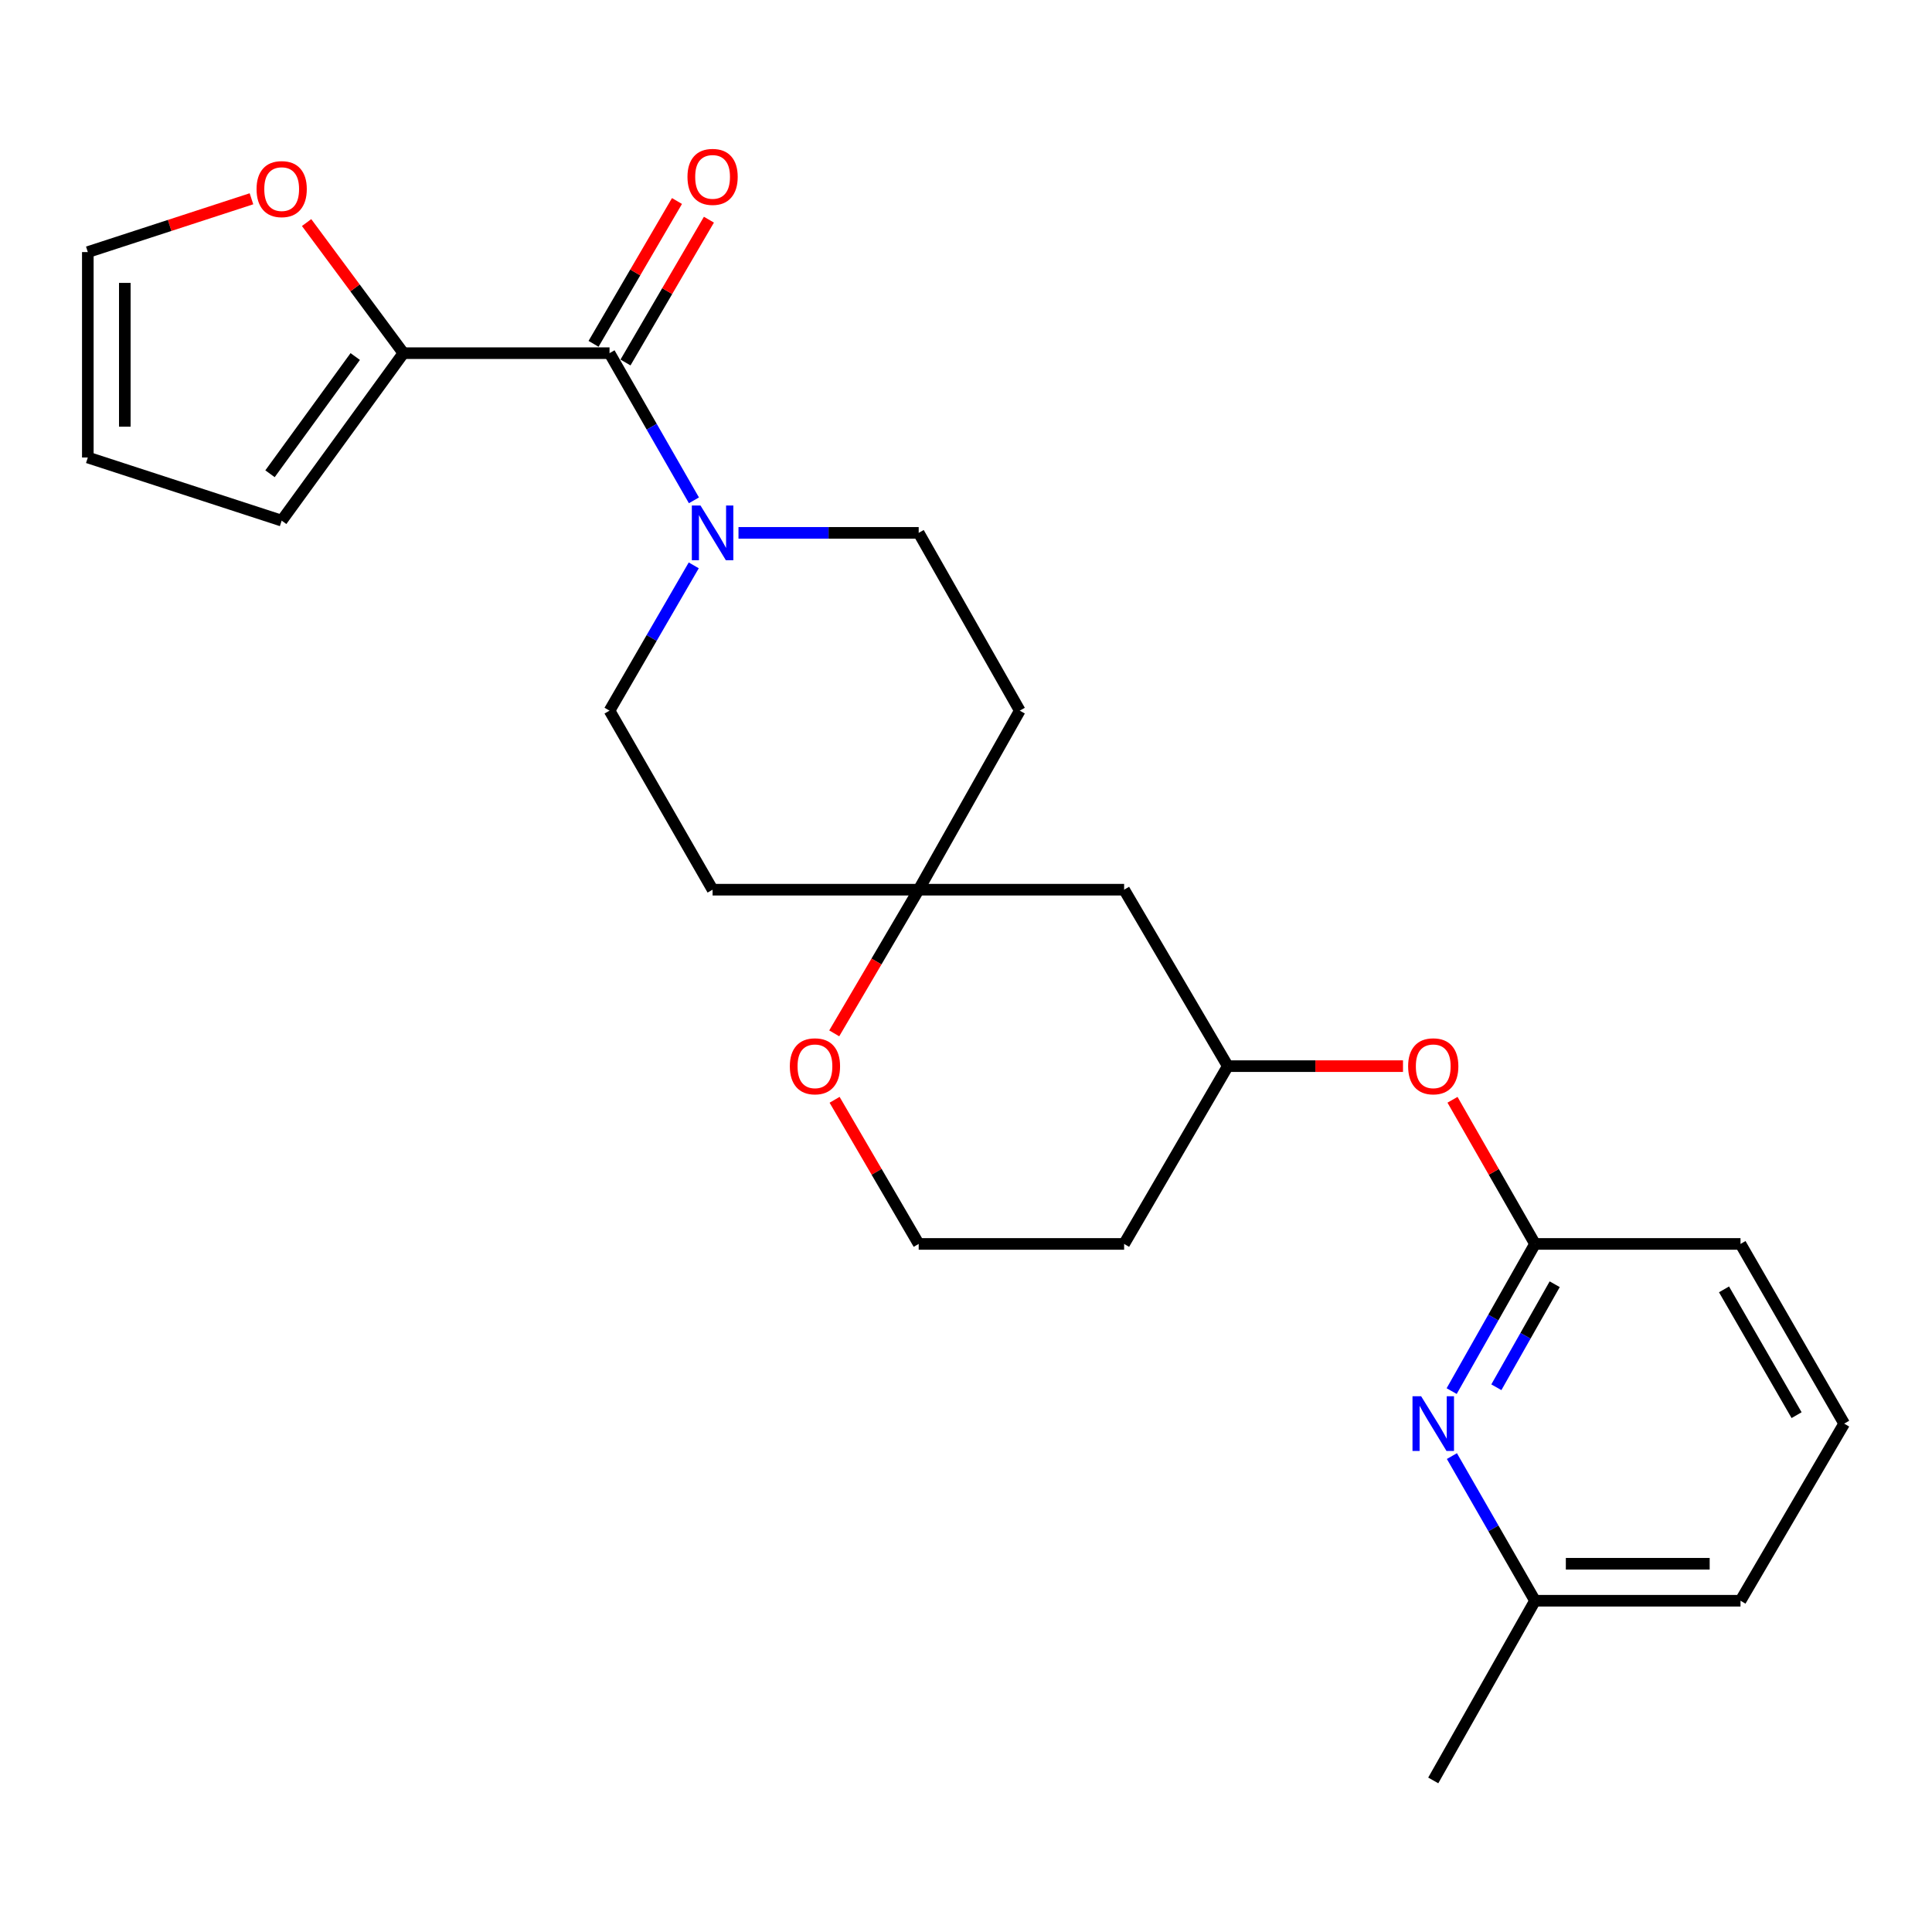 <?xml version='1.0' encoding='iso-8859-1'?>
<svg version='1.1' baseProfile='full'
              xmlns='http://www.w3.org/2000/svg'
                      xmlns:rdkit='http://www.rdkit.org/xml'
                      xmlns:xlink='http://www.w3.org/1999/xlink'
                  xml:space='preserve'
width='1000px' height='1000px' viewBox='0 0 1000 1000'>
<!-- END OF HEADER -->
<rect style='opacity:1.0;fill:#FFFFFF;stroke:none' width='1000' height='1000' x='0' y='0'> </rect>
<path class='bond-0' d='M 315.488,182.8 L 337.332,220.885' style='fill:none;fill-rule:evenodd;stroke:#000000;stroke-width:6px;stroke-linecap:butt;stroke-linejoin:miter;stroke-opacity:1' />
<path class='bond-0' d='M 337.332,220.885 L 359.175,258.971' style='fill:none;fill-rule:evenodd;stroke:#0000FF;stroke-width:6px;stroke-linecap:butt;stroke-linejoin:miter;stroke-opacity:1' />
<path class='bond-1' d='M 315.488,182.8 L 208.809,182.8' style='fill:none;fill-rule:evenodd;stroke:#000000;stroke-width:6px;stroke-linecap:butt;stroke-linejoin:miter;stroke-opacity:1' />
<path class='bond-9' d='M 323.755,187.629 L 345.345,150.666' style='fill:none;fill-rule:evenodd;stroke:#000000;stroke-width:6px;stroke-linecap:butt;stroke-linejoin:miter;stroke-opacity:1' />
<path class='bond-9' d='M 345.345,150.666 L 366.935,113.703' style='fill:none;fill-rule:evenodd;stroke:#FF0000;stroke-width:6px;stroke-linecap:butt;stroke-linejoin:miter;stroke-opacity:1' />
<path class='bond-9' d='M 307.222,177.972 L 328.812,141.009' style='fill:none;fill-rule:evenodd;stroke:#000000;stroke-width:6px;stroke-linecap:butt;stroke-linejoin:miter;stroke-opacity:1' />
<path class='bond-9' d='M 328.812,141.009 L 350.401,104.046' style='fill:none;fill-rule:evenodd;stroke:#FF0000;stroke-width:6px;stroke-linecap:butt;stroke-linejoin:miter;stroke-opacity:1' />
<path class='bond-6' d='M 359.084,292.63 L 337.286,330.232' style='fill:none;fill-rule:evenodd;stroke:#0000FF;stroke-width:6px;stroke-linecap:butt;stroke-linejoin:miter;stroke-opacity:1' />
<path class='bond-6' d='M 337.286,330.232 L 315.488,367.833' style='fill:none;fill-rule:evenodd;stroke:#000000;stroke-width:6px;stroke-linecap:butt;stroke-linejoin:miter;stroke-opacity:1' />
<path class='bond-7' d='M 382.241,275.811 L 428.877,275.811' style='fill:none;fill-rule:evenodd;stroke:#0000FF;stroke-width:6px;stroke-linecap:butt;stroke-linejoin:miter;stroke-opacity:1' />
<path class='bond-7' d='M 428.877,275.811 L 475.513,275.811' style='fill:none;fill-rule:evenodd;stroke:#000000;stroke-width:6px;stroke-linecap:butt;stroke-linejoin:miter;stroke-opacity:1' />
<path class='bond-5' d='M 208.809,182.8 L 183.753,149.002' style='fill:none;fill-rule:evenodd;stroke:#000000;stroke-width:6px;stroke-linecap:butt;stroke-linejoin:miter;stroke-opacity:1' />
<path class='bond-5' d='M 183.753,149.002 L 158.698,115.204' style='fill:none;fill-rule:evenodd;stroke:#FF0000;stroke-width:6px;stroke-linecap:butt;stroke-linejoin:miter;stroke-opacity:1' />
<path class='bond-11' d='M 208.809,182.8 L 145.795,269.482' style='fill:none;fill-rule:evenodd;stroke:#000000;stroke-width:6px;stroke-linecap:butt;stroke-linejoin:miter;stroke-opacity:1' />
<path class='bond-11' d='M 183.87,184.544 L 139.76,245.221' style='fill:none;fill-rule:evenodd;stroke:#000000;stroke-width:6px;stroke-linecap:butt;stroke-linejoin:miter;stroke-opacity:1' />
<path class='bond-2' d='M 751.378,720.034 L 772.949,681.945' style='fill:none;fill-rule:evenodd;stroke:#0000FF;stroke-width:6px;stroke-linecap:butt;stroke-linejoin:miter;stroke-opacity:1' />
<path class='bond-2' d='M 772.949,681.945 L 794.521,643.856' style='fill:none;fill-rule:evenodd;stroke:#000000;stroke-width:6px;stroke-linecap:butt;stroke-linejoin:miter;stroke-opacity:1' />
<path class='bond-2' d='M 774.51,718.043 L 789.61,691.38' style='fill:none;fill-rule:evenodd;stroke:#0000FF;stroke-width:6px;stroke-linecap:butt;stroke-linejoin:miter;stroke-opacity:1' />
<path class='bond-2' d='M 789.61,691.38 L 804.71,664.718' style='fill:none;fill-rule:evenodd;stroke:#000000;stroke-width:6px;stroke-linecap:butt;stroke-linejoin:miter;stroke-opacity:1' />
<path class='bond-18' d='M 751.501,753.67 L 773.011,791.104' style='fill:none;fill-rule:evenodd;stroke:#0000FF;stroke-width:6px;stroke-linecap:butt;stroke-linejoin:miter;stroke-opacity:1' />
<path class='bond-18' d='M 773.011,791.104 L 794.521,828.537' style='fill:none;fill-rule:evenodd;stroke:#000000;stroke-width:6px;stroke-linecap:butt;stroke-linejoin:miter;stroke-opacity:1' />
<path class='bond-3' d='M 475.513,460.504 L 527.837,367.833' style='fill:none;fill-rule:evenodd;stroke:#000000;stroke-width:6px;stroke-linecap:butt;stroke-linejoin:miter;stroke-opacity:1' />
<path class='bond-8' d='M 475.513,460.504 L 453.653,497.684' style='fill:none;fill-rule:evenodd;stroke:#000000;stroke-width:6px;stroke-linecap:butt;stroke-linejoin:miter;stroke-opacity:1' />
<path class='bond-8' d='M 453.653,497.684 L 431.794,534.865' style='fill:none;fill-rule:evenodd;stroke:#FF0000;stroke-width:6px;stroke-linecap:butt;stroke-linejoin:miter;stroke-opacity:1' />
<path class='bond-10' d='M 475.513,460.504 L 581.842,460.504' style='fill:none;fill-rule:evenodd;stroke:#000000;stroke-width:6px;stroke-linecap:butt;stroke-linejoin:miter;stroke-opacity:1' />
<path class='bond-26' d='M 475.513,460.504 L 368.834,460.504' style='fill:none;fill-rule:evenodd;stroke:#000000;stroke-width:6px;stroke-linecap:butt;stroke-linejoin:miter;stroke-opacity:1' />
<path class='bond-4' d='M 794.521,643.856 L 773.166,606.55' style='fill:none;fill-rule:evenodd;stroke:#000000;stroke-width:6px;stroke-linecap:butt;stroke-linejoin:miter;stroke-opacity:1' />
<path class='bond-4' d='M 773.166,606.55 L 751.812,569.245' style='fill:none;fill-rule:evenodd;stroke:#FF0000;stroke-width:6px;stroke-linecap:butt;stroke-linejoin:miter;stroke-opacity:1' />
<path class='bond-21' d='M 794.521,643.856 L 900.881,643.856' style='fill:none;fill-rule:evenodd;stroke:#000000;stroke-width:6px;stroke-linecap:butt;stroke-linejoin:miter;stroke-opacity:1' />
<path class='bond-15' d='M 130.156,102.892 L 87.805,116.684' style='fill:none;fill-rule:evenodd;stroke:#FF0000;stroke-width:6px;stroke-linecap:butt;stroke-linejoin:miter;stroke-opacity:1' />
<path class='bond-15' d='M 87.805,116.684 L 45.455,130.476' style='fill:none;fill-rule:evenodd;stroke:#000000;stroke-width:6px;stroke-linecap:butt;stroke-linejoin:miter;stroke-opacity:1' />
<path class='bond-13' d='M 315.488,367.833 L 368.834,460.504' style='fill:none;fill-rule:evenodd;stroke:#000000;stroke-width:6px;stroke-linecap:butt;stroke-linejoin:miter;stroke-opacity:1' />
<path class='bond-14' d='M 475.513,275.811 L 527.837,367.833' style='fill:none;fill-rule:evenodd;stroke:#000000;stroke-width:6px;stroke-linecap:butt;stroke-linejoin:miter;stroke-opacity:1' />
<path class='bond-19' d='M 431.984,569.257 L 453.749,606.557' style='fill:none;fill-rule:evenodd;stroke:#FF0000;stroke-width:6px;stroke-linecap:butt;stroke-linejoin:miter;stroke-opacity:1' />
<path class='bond-19' d='M 453.749,606.557 L 475.513,643.856' style='fill:none;fill-rule:evenodd;stroke:#000000;stroke-width:6px;stroke-linecap:butt;stroke-linejoin:miter;stroke-opacity:1' />
<path class='bond-16' d='M 581.842,460.504 L 635.506,551.834' style='fill:none;fill-rule:evenodd;stroke:#000000;stroke-width:6px;stroke-linecap:butt;stroke-linejoin:miter;stroke-opacity:1' />
<path class='bond-17' d='M 145.795,269.482 L 45.455,236.805' style='fill:none;fill-rule:evenodd;stroke:#000000;stroke-width:6px;stroke-linecap:butt;stroke-linejoin:miter;stroke-opacity:1' />
<path class='bond-12' d='M 726.187,551.834 L 680.847,551.834' style='fill:none;fill-rule:evenodd;stroke:#FF0000;stroke-width:6px;stroke-linecap:butt;stroke-linejoin:miter;stroke-opacity:1' />
<path class='bond-12' d='M 680.847,551.834 L 635.506,551.834' style='fill:none;fill-rule:evenodd;stroke:#000000;stroke-width:6px;stroke-linecap:butt;stroke-linejoin:miter;stroke-opacity:1' />
<path class='bond-25' d='M 45.455,130.476 L 45.455,236.805' style='fill:none;fill-rule:evenodd;stroke:#000000;stroke-width:6px;stroke-linecap:butt;stroke-linejoin:miter;stroke-opacity:1' />
<path class='bond-25' d='M 64.601,146.426 L 64.601,220.856' style='fill:none;fill-rule:evenodd;stroke:#000000;stroke-width:6px;stroke-linecap:butt;stroke-linejoin:miter;stroke-opacity:1' />
<path class='bond-20' d='M 635.506,551.834 L 581.842,643.856' style='fill:none;fill-rule:evenodd;stroke:#000000;stroke-width:6px;stroke-linecap:butt;stroke-linejoin:miter;stroke-opacity:1' />
<path class='bond-24' d='M 794.521,828.537 L 741.846,921.548' style='fill:none;fill-rule:evenodd;stroke:#000000;stroke-width:6px;stroke-linecap:butt;stroke-linejoin:miter;stroke-opacity:1' />
<path class='bond-28' d='M 794.521,828.537 L 900.881,828.537' style='fill:none;fill-rule:evenodd;stroke:#000000;stroke-width:6px;stroke-linecap:butt;stroke-linejoin:miter;stroke-opacity:1' />
<path class='bond-28' d='M 810.475,809.39 L 884.927,809.39' style='fill:none;fill-rule:evenodd;stroke:#000000;stroke-width:6px;stroke-linecap:butt;stroke-linejoin:miter;stroke-opacity:1' />
<path class='bond-27' d='M 475.513,643.856 L 581.842,643.856' style='fill:none;fill-rule:evenodd;stroke:#000000;stroke-width:6px;stroke-linecap:butt;stroke-linejoin:miter;stroke-opacity:1' />
<path class='bond-22' d='M 900.881,643.856 L 954.545,736.867' style='fill:none;fill-rule:evenodd;stroke:#000000;stroke-width:6px;stroke-linecap:butt;stroke-linejoin:miter;stroke-opacity:1' />
<path class='bond-22' d='M 892.346,667.376 L 929.911,732.484' style='fill:none;fill-rule:evenodd;stroke:#000000;stroke-width:6px;stroke-linecap:butt;stroke-linejoin:miter;stroke-opacity:1' />
<path class='bond-23' d='M 954.545,736.867 L 900.881,828.537' style='fill:none;fill-rule:evenodd;stroke:#000000;stroke-width:6px;stroke-linecap:butt;stroke-linejoin:miter;stroke-opacity:1' />
<path  class='atom-1' d='M 362.574 261.651
L 371.854 276.651
Q 372.774 278.131, 374.254 280.811
Q 375.734 283.491, 375.814 283.651
L 375.814 261.651
L 379.574 261.651
L 379.574 289.971
L 375.694 289.971
L 365.734 273.571
Q 364.574 271.651, 363.334 269.451
Q 362.134 267.251, 361.774 266.571
L 361.774 289.971
L 358.094 289.971
L 358.094 261.651
L 362.574 261.651
' fill='#0000FF'/>
<path  class='atom-3' d='M 735.586 722.707
L 744.866 737.707
Q 745.786 739.187, 747.266 741.867
Q 748.746 744.547, 748.826 744.707
L 748.826 722.707
L 752.586 722.707
L 752.586 751.027
L 748.706 751.027
L 738.746 734.627
Q 737.586 732.707, 736.346 730.507
Q 735.146 728.307, 734.786 727.627
L 734.786 751.027
L 731.106 751.027
L 731.106 722.707
L 735.586 722.707
' fill='#0000FF'/>
<path  class='atom-6' d='M 132.795 97.879
Q 132.795 91.079, 136.155 87.279
Q 139.515 83.479, 145.795 83.479
Q 152.075 83.479, 155.435 87.279
Q 158.795 91.079, 158.795 97.879
Q 158.795 104.759, 155.395 108.679
Q 151.995 112.559, 145.795 112.559
Q 139.555 112.559, 136.155 108.679
Q 132.795 104.799, 132.795 97.879
M 145.795 109.359
Q 150.115 109.359, 152.435 106.479
Q 154.795 103.559, 154.795 97.879
Q 154.795 92.319, 152.435 89.519
Q 150.115 86.679, 145.795 86.679
Q 141.475 86.679, 139.115 89.479
Q 136.795 92.279, 136.795 97.879
Q 136.795 103.599, 139.115 106.479
Q 141.475 109.359, 145.795 109.359
' fill='#FF0000'/>
<path  class='atom-9' d='M 408.817 551.914
Q 408.817 545.114, 412.177 541.314
Q 415.537 537.514, 421.817 537.514
Q 428.097 537.514, 431.457 541.314
Q 434.817 545.114, 434.817 551.914
Q 434.817 558.794, 431.417 562.714
Q 428.017 566.594, 421.817 566.594
Q 415.577 566.594, 412.177 562.714
Q 408.817 558.834, 408.817 551.914
M 421.817 563.394
Q 426.137 563.394, 428.457 560.514
Q 430.817 557.594, 430.817 551.914
Q 430.817 546.354, 428.457 543.554
Q 426.137 540.714, 421.817 540.714
Q 417.497 540.714, 415.137 543.514
Q 412.817 546.314, 412.817 551.914
Q 412.817 557.634, 415.137 560.514
Q 417.497 563.394, 421.817 563.394
' fill='#FF0000'/>
<path  class='atom-10' d='M 355.834 91.55
Q 355.834 84.75, 359.194 80.95
Q 362.554 77.15, 368.834 77.15
Q 375.114 77.15, 378.474 80.95
Q 381.834 84.75, 381.834 91.55
Q 381.834 98.43, 378.434 102.35
Q 375.034 106.23, 368.834 106.23
Q 362.594 106.23, 359.194 102.35
Q 355.834 98.47, 355.834 91.55
M 368.834 103.03
Q 373.154 103.03, 375.474 100.15
Q 377.834 97.23, 377.834 91.55
Q 377.834 85.99, 375.474 83.19
Q 373.154 80.35, 368.834 80.35
Q 364.514 80.35, 362.154 83.15
Q 359.834 85.95, 359.834 91.55
Q 359.834 97.27, 362.154 100.15
Q 364.514 103.03, 368.834 103.03
' fill='#FF0000'/>
<path  class='atom-13' d='M 728.846 551.914
Q 728.846 545.114, 732.206 541.314
Q 735.566 537.514, 741.846 537.514
Q 748.126 537.514, 751.486 541.314
Q 754.846 545.114, 754.846 551.914
Q 754.846 558.794, 751.446 562.714
Q 748.046 566.594, 741.846 566.594
Q 735.606 566.594, 732.206 562.714
Q 728.846 558.834, 728.846 551.914
M 741.846 563.394
Q 746.166 563.394, 748.486 560.514
Q 750.846 557.594, 750.846 551.914
Q 750.846 546.354, 748.486 543.554
Q 746.166 540.714, 741.846 540.714
Q 737.526 540.714, 735.166 543.514
Q 732.846 546.314, 732.846 551.914
Q 732.846 557.634, 735.166 560.514
Q 737.526 563.394, 741.846 563.394
' fill='#FF0000'/>
</svg>
